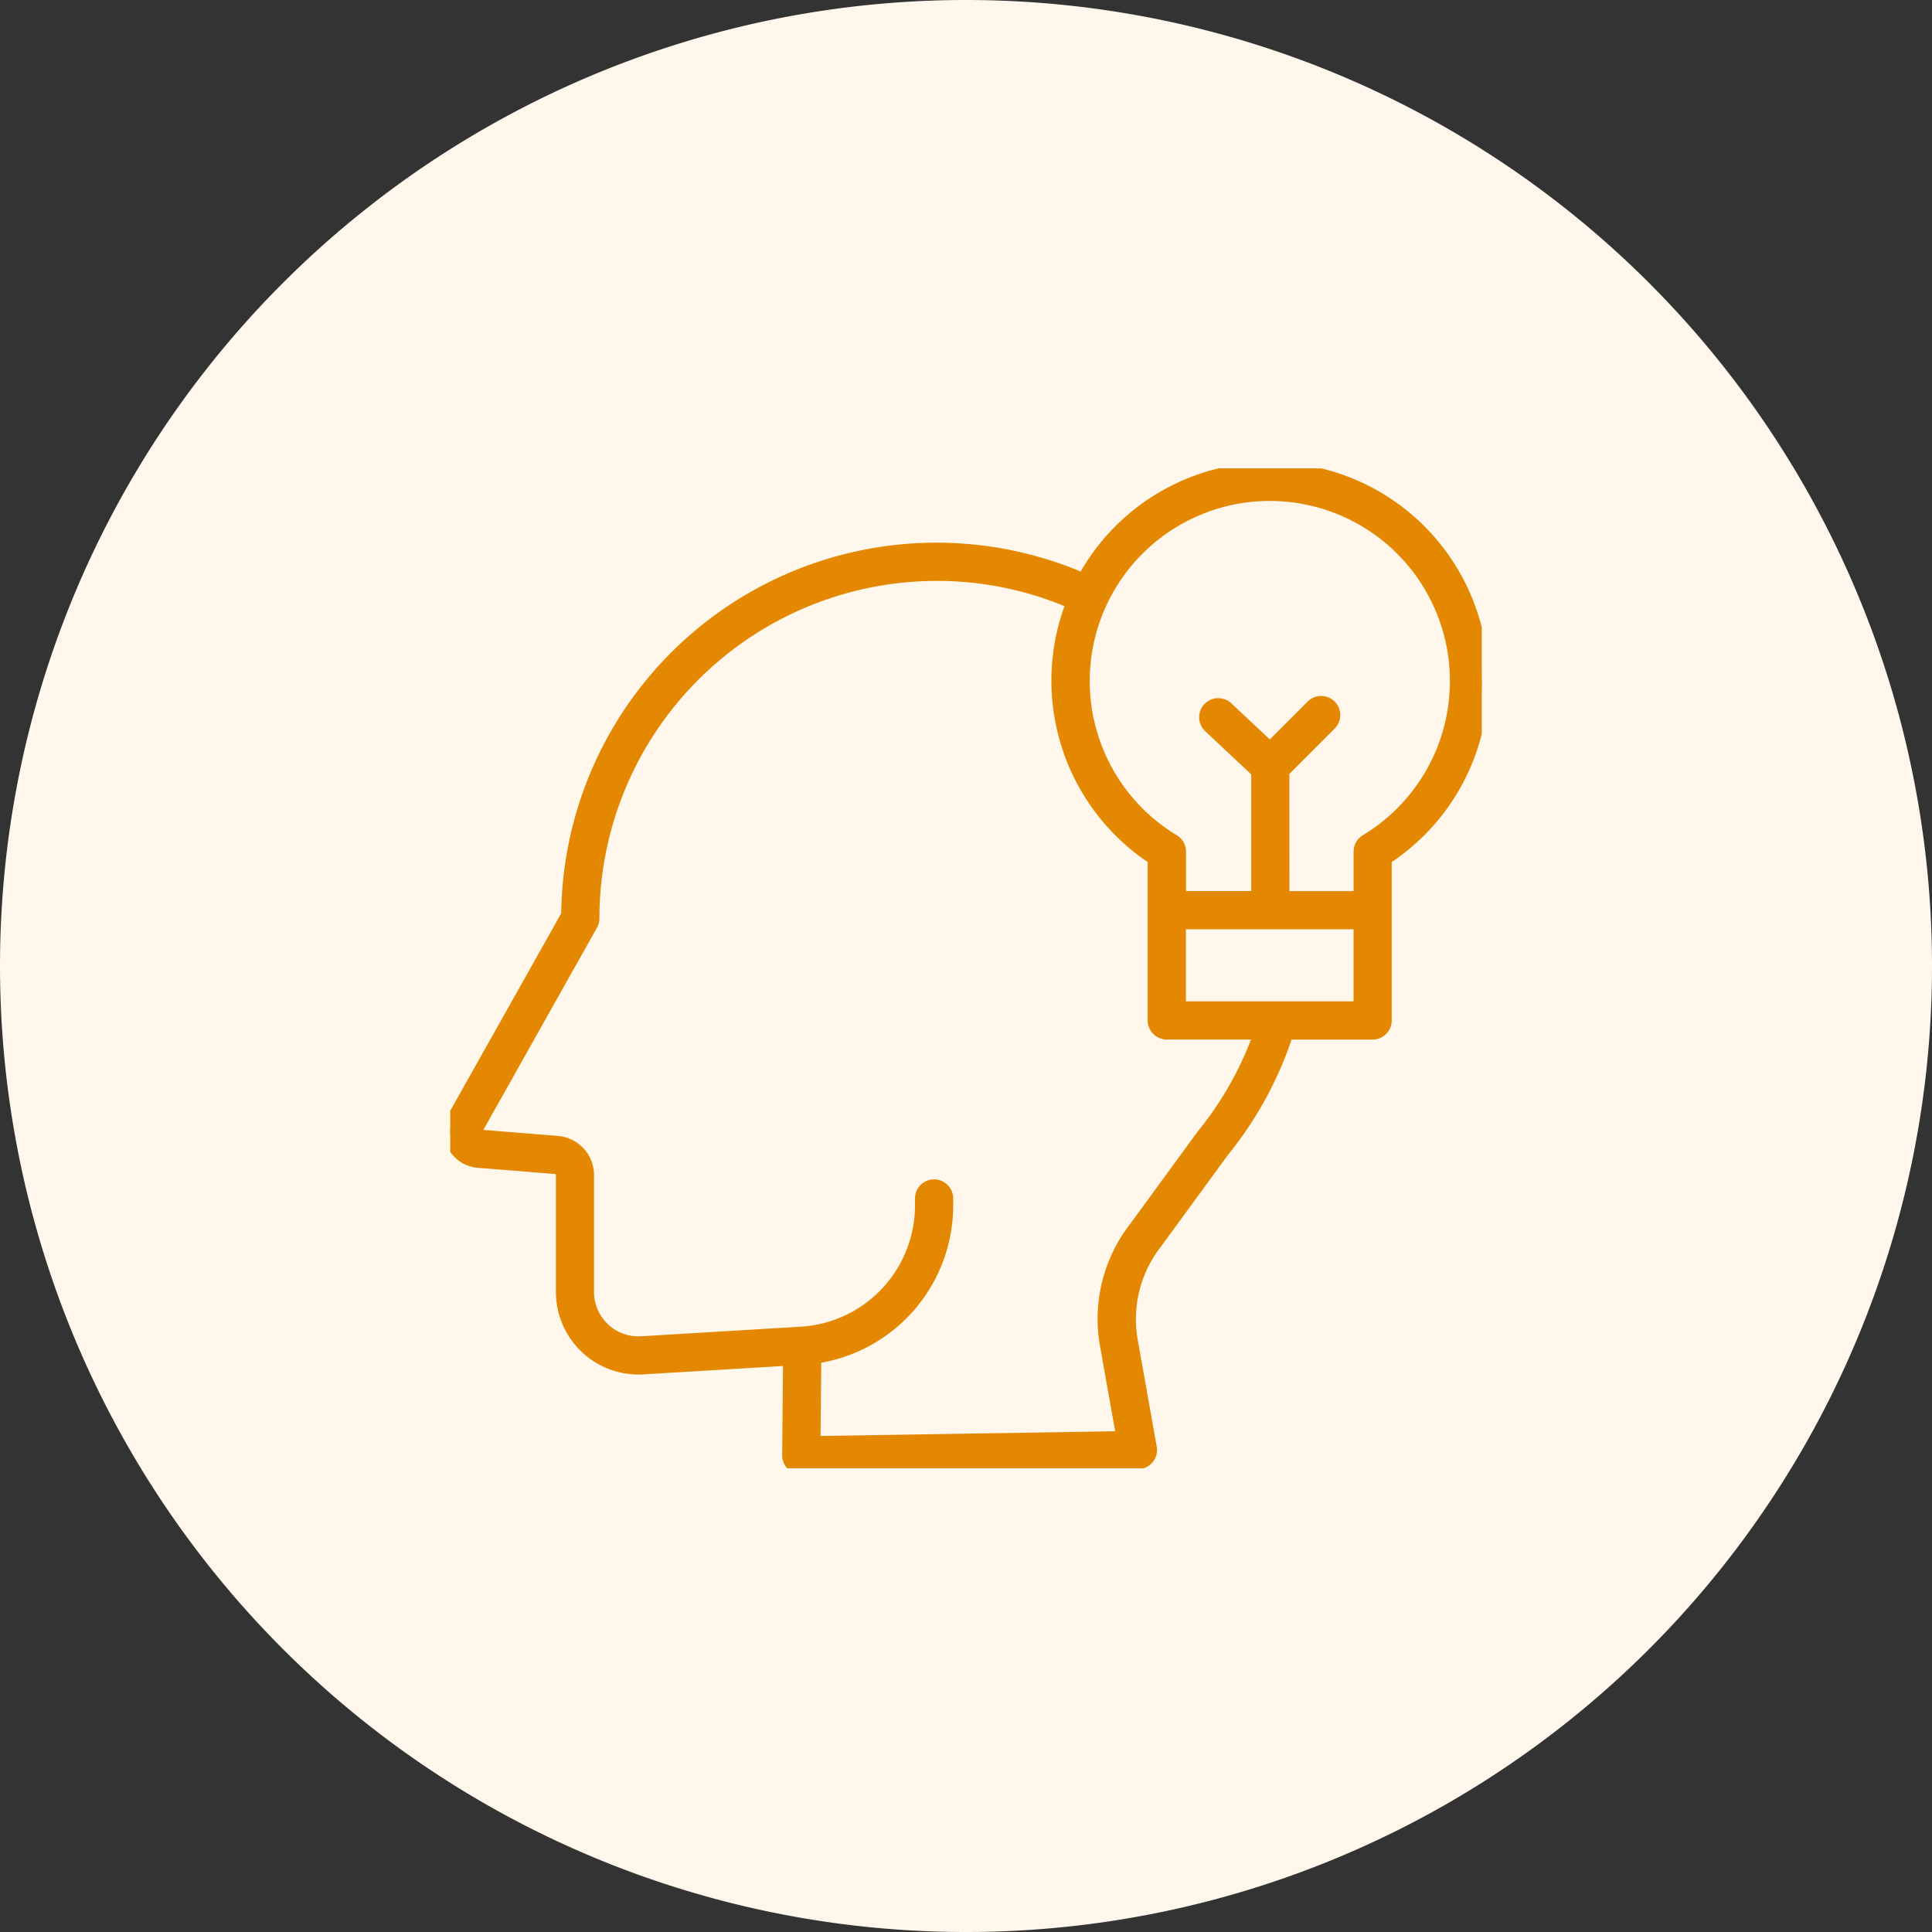 <svg xmlns="http://www.w3.org/2000/svg" xmlns:xlink="http://www.w3.org/1999/xlink" width="154.369" height="154.369" viewBox="0 0 154.369 154.369">
  <rect x="0" y="0" width="154.369" height="154.369" fill="#333333" stroke="none"/>
  <defs>
    <clipPath id="clip-path">
      <rect id="長方形_15670" data-name="長方形 15670" width="82.42" height="79.891" fill="#e38800" stroke="#e38800" stroke-width="1"/>
    </clipPath>
  </defs>
  <g id="グループ_40893" data-name="グループ 40893" transform="translate(-257 -3842.631)">
    <g id="グループ_40278" data-name="グループ 40278" transform="translate(257 3842.282)">
      <path id="パス_27306" data-name="パス 27306" d="M77.185,0A77.185,77.185,0,1,1,0,77.185,77.185,77.185,0,0,1,77.185,0Z" transform="translate(0 0.349)" fill="#fff7eb"/>
    </g>
    <g id="グループ_40589" data-name="グループ 40589" transform="translate(292.975 3880.055)" clip-path="url(#clip-path)">
      <path id="パス_28180" data-name="パス 28180" d="M73.169,29.742a1.025,1.025,0,0,0-.5.877l0,3.656H66.547V24.211l3.767-3.774a1.025,1.025,0,1,0-1.452-1.448L65.5,22.359l-3.43-3.218a1.026,1.026,0,0,0-1.4,1.5L64.5,24.232V34.275H58.28V30.619a1.022,1.022,0,0,0-.494-.877,14.891,14.891,0,1,1,15.383,0M66.1,43.086H58.28v-6.76H72.675v6.76ZM60.115,53.295A27.29,27.29,0,0,0,64.7,45.138H57.254a1.028,1.028,0,0,1-1.026-1.026V31.187a16.99,16.99,0,0,1-6.51-20.452A27.14,27.14,0,0,0,38.842,8.49,27.477,27.477,0,0,0,11.418,35.957a1.037,1.037,0,0,1-.132.5L2.1,52.8a.338.338,0,0,0,0,.363c.027.046.092.157.393.181l6.052.487a2.641,2.641,0,0,1,2.445,2.652V65.8a4.048,4.048,0,0,0,4.287,4.046l12.781-.768A10.21,10.21,0,0,0,37.64,58.888v-.557a1.026,1.026,0,1,1,2.052,0v.557A12.269,12.269,0,0,1,29.146,71.028l-.065,6.794,24.64-.393L52.4,70.034a11.887,11.887,0,0,1,2.322-9.366l5.356-7.331c.01-.015.021-.029.033-.043m22.3-36.327A16.936,16.936,0,0,0,50.588,8.876,29.169,29.169,0,0,0,38.842,6.438,29.53,29.53,0,0,0,9.368,35.687L.313,51.8a2.391,2.391,0,0,0,.02,2.4,2.452,2.452,0,0,0,2,1.194l6.053.487a.6.6,0,0,1,.557.607V65.8a6.1,6.1,0,0,0,6.463,6.094l11.687-.7-.071,7.666a1.027,1.027,0,0,0,1.026,1.036h.015l26.9-.431a1.027,1.027,0,0,0,.994-1.206l-1.527-8.581a9.9,9.9,0,0,1,1.958-7.794l5.34-7.31a29.333,29.333,0,0,0,5.14-9.431H73.7a1.028,1.028,0,0,0,1.027-1.026l0-12.926A16.847,16.847,0,0,0,82.42,16.968" transform="translate(0 0)" fill="#e38800" fill-rule="evenodd"/>
      <path id="パス_28180_-_アウトライン" data-name="パス 28180 - アウトライン" d="M28.067,80.39h-.019a1.527,1.527,0,0,1-1.526-1.542l.066-7.128-11.152.67c-.141.008-.284.013-.424.013A6.6,6.6,0,0,1,8.443,65.8V56.487a.1.1,0,0,0-.1-.109l-6.052-.487A2.939,2.939,0,0,1-.1,54.451a2.886,2.886,0,0,1-.024-2.9l8.992-16A29.983,29.983,0,0,1,50.372,8.24,17.456,17.456,0,1,1,75.225,31.455l0,12.657a1.532,1.532,0,0,1-.449,1.08,1.51,1.51,0,0,1-1.078.446H67.225a29.844,29.844,0,0,1-5.1,9.236l-5.333,7.3a9.415,9.415,0,0,0-1.87,7.412l1.527,8.581a1.527,1.527,0,0,1-1.477,1.793ZM27.6,70.657l-.076,8.2a.527.527,0,0,0,.526.532h.012l26.892-.431a.527.527,0,0,0,.51-.617l-1.527-8.581a10.379,10.379,0,0,1,2.047-8.177l5.356-7.33a28.848,28.848,0,0,0,5.053-9.271l.112-.345h7.2a.519.519,0,0,0,.371-.153.527.527,0,0,0,.156-.373l0-13.2.227-.148A16.458,16.458,0,1,0,51.028,9.115l-.219.4-.42-.183a28.691,28.691,0,0,0-11.546-2.4A29.081,29.081,0,0,0,9.868,35.692v.128L.749,52.044a1.9,1.9,0,0,0,.016,1.9,1.967,1.967,0,0,0,1.608.948l6.053.487a1.1,1.1,0,0,1,1.017,1.106V65.8a5.6,5.6,0,0,0,5.933,5.6Zm.979,7.672.074-7.738.427-.059A11.8,11.8,0,0,0,39.192,58.888v-.557a.526.526,0,1,0-1.052,0v.557A10.712,10.712,0,0,1,28.093,69.574l-12.781.768c-.1.006-.2.009-.305.009A4.551,4.551,0,0,1,10.495,65.8V56.487a2.146,2.146,0,0,0-1.985-2.154l-6.051-.487a.919.919,0,0,1-.783-.425.841.841,0,0,1-.012-.858l0,0L10.85,36.215a.537.537,0,0,0,.068-.258A27.978,27.978,0,0,1,38.842,7.99a27.66,27.66,0,0,1,11.075,2.286l.444.193-.178.45A16.49,16.49,0,0,0,56.5,30.768l.227.148v13.2a.522.522,0,0,0,.153.369l0,0a.521.521,0,0,0,.369.152H65.4l-.235.666A27.819,27.819,0,0,1,60.5,53.61l-.017.022L55.13,60.964A11.4,11.4,0,0,0,52.9,69.947l1.419,7.972Zm1.066-6.874-.056,5.857,23.539-.376-1.213-6.816a12.369,12.369,0,0,1,2.41-9.748l5.352-7.326c.016-.024.034-.046.054-.071a26.849,26.849,0,0,0,4.252-7.339H57.254a1.528,1.528,0,0,1-1.526-1.526V31.455A17.494,17.494,0,0,1,49.08,11.007,26.674,26.674,0,0,0,38.842,8.99,26.976,26.976,0,0,0,11.918,35.957a1.542,1.542,0,0,1-.195.745L2.644,52.858l5.945.479a3.139,3.139,0,0,1,2.9,3.151V65.8a3.548,3.548,0,0,0,3.757,3.547l12.781-.768a9.71,9.71,0,0,0,9.108-9.687v-.557a1.526,1.526,0,1,1,3.052,0v.557a12.771,12.771,0,0,1-10.55,12.567ZM73.175,43.586H57.78v-7.76H73.175Zm-14.395-1H72.175v-5.76H58.78Zm14.4-7.812H66.047V24l3.914-3.92a.525.525,0,1,0-.744-.742l-3.708,3.714-3.784-3.55a.525.525,0,0,0-.359-.141.526.526,0,0,0-.36.91L65,24.015v10.76H57.78V30.619a.52.52,0,0,0-.252-.449,15.391,15.391,0,1,1,15.9,0,.522.522,0,0,0-.255.449Zm-6.127-1h5.127V30.619a1.534,1.534,0,0,1,.737-1.305,14.39,14.39,0,1,0-14.865,0,1.513,1.513,0,0,1,.735,1.3v3.156H64V24.448L60.322,21a1.526,1.526,0,0,1,2.087-2.228l3.077,2.887,3.023-3.027a1.525,1.525,0,1,1,2.159,2.155l-3.621,3.627Z" transform="translate(0 0)" fill="#e38800"/>
    </g>
  </g>
</svg>
